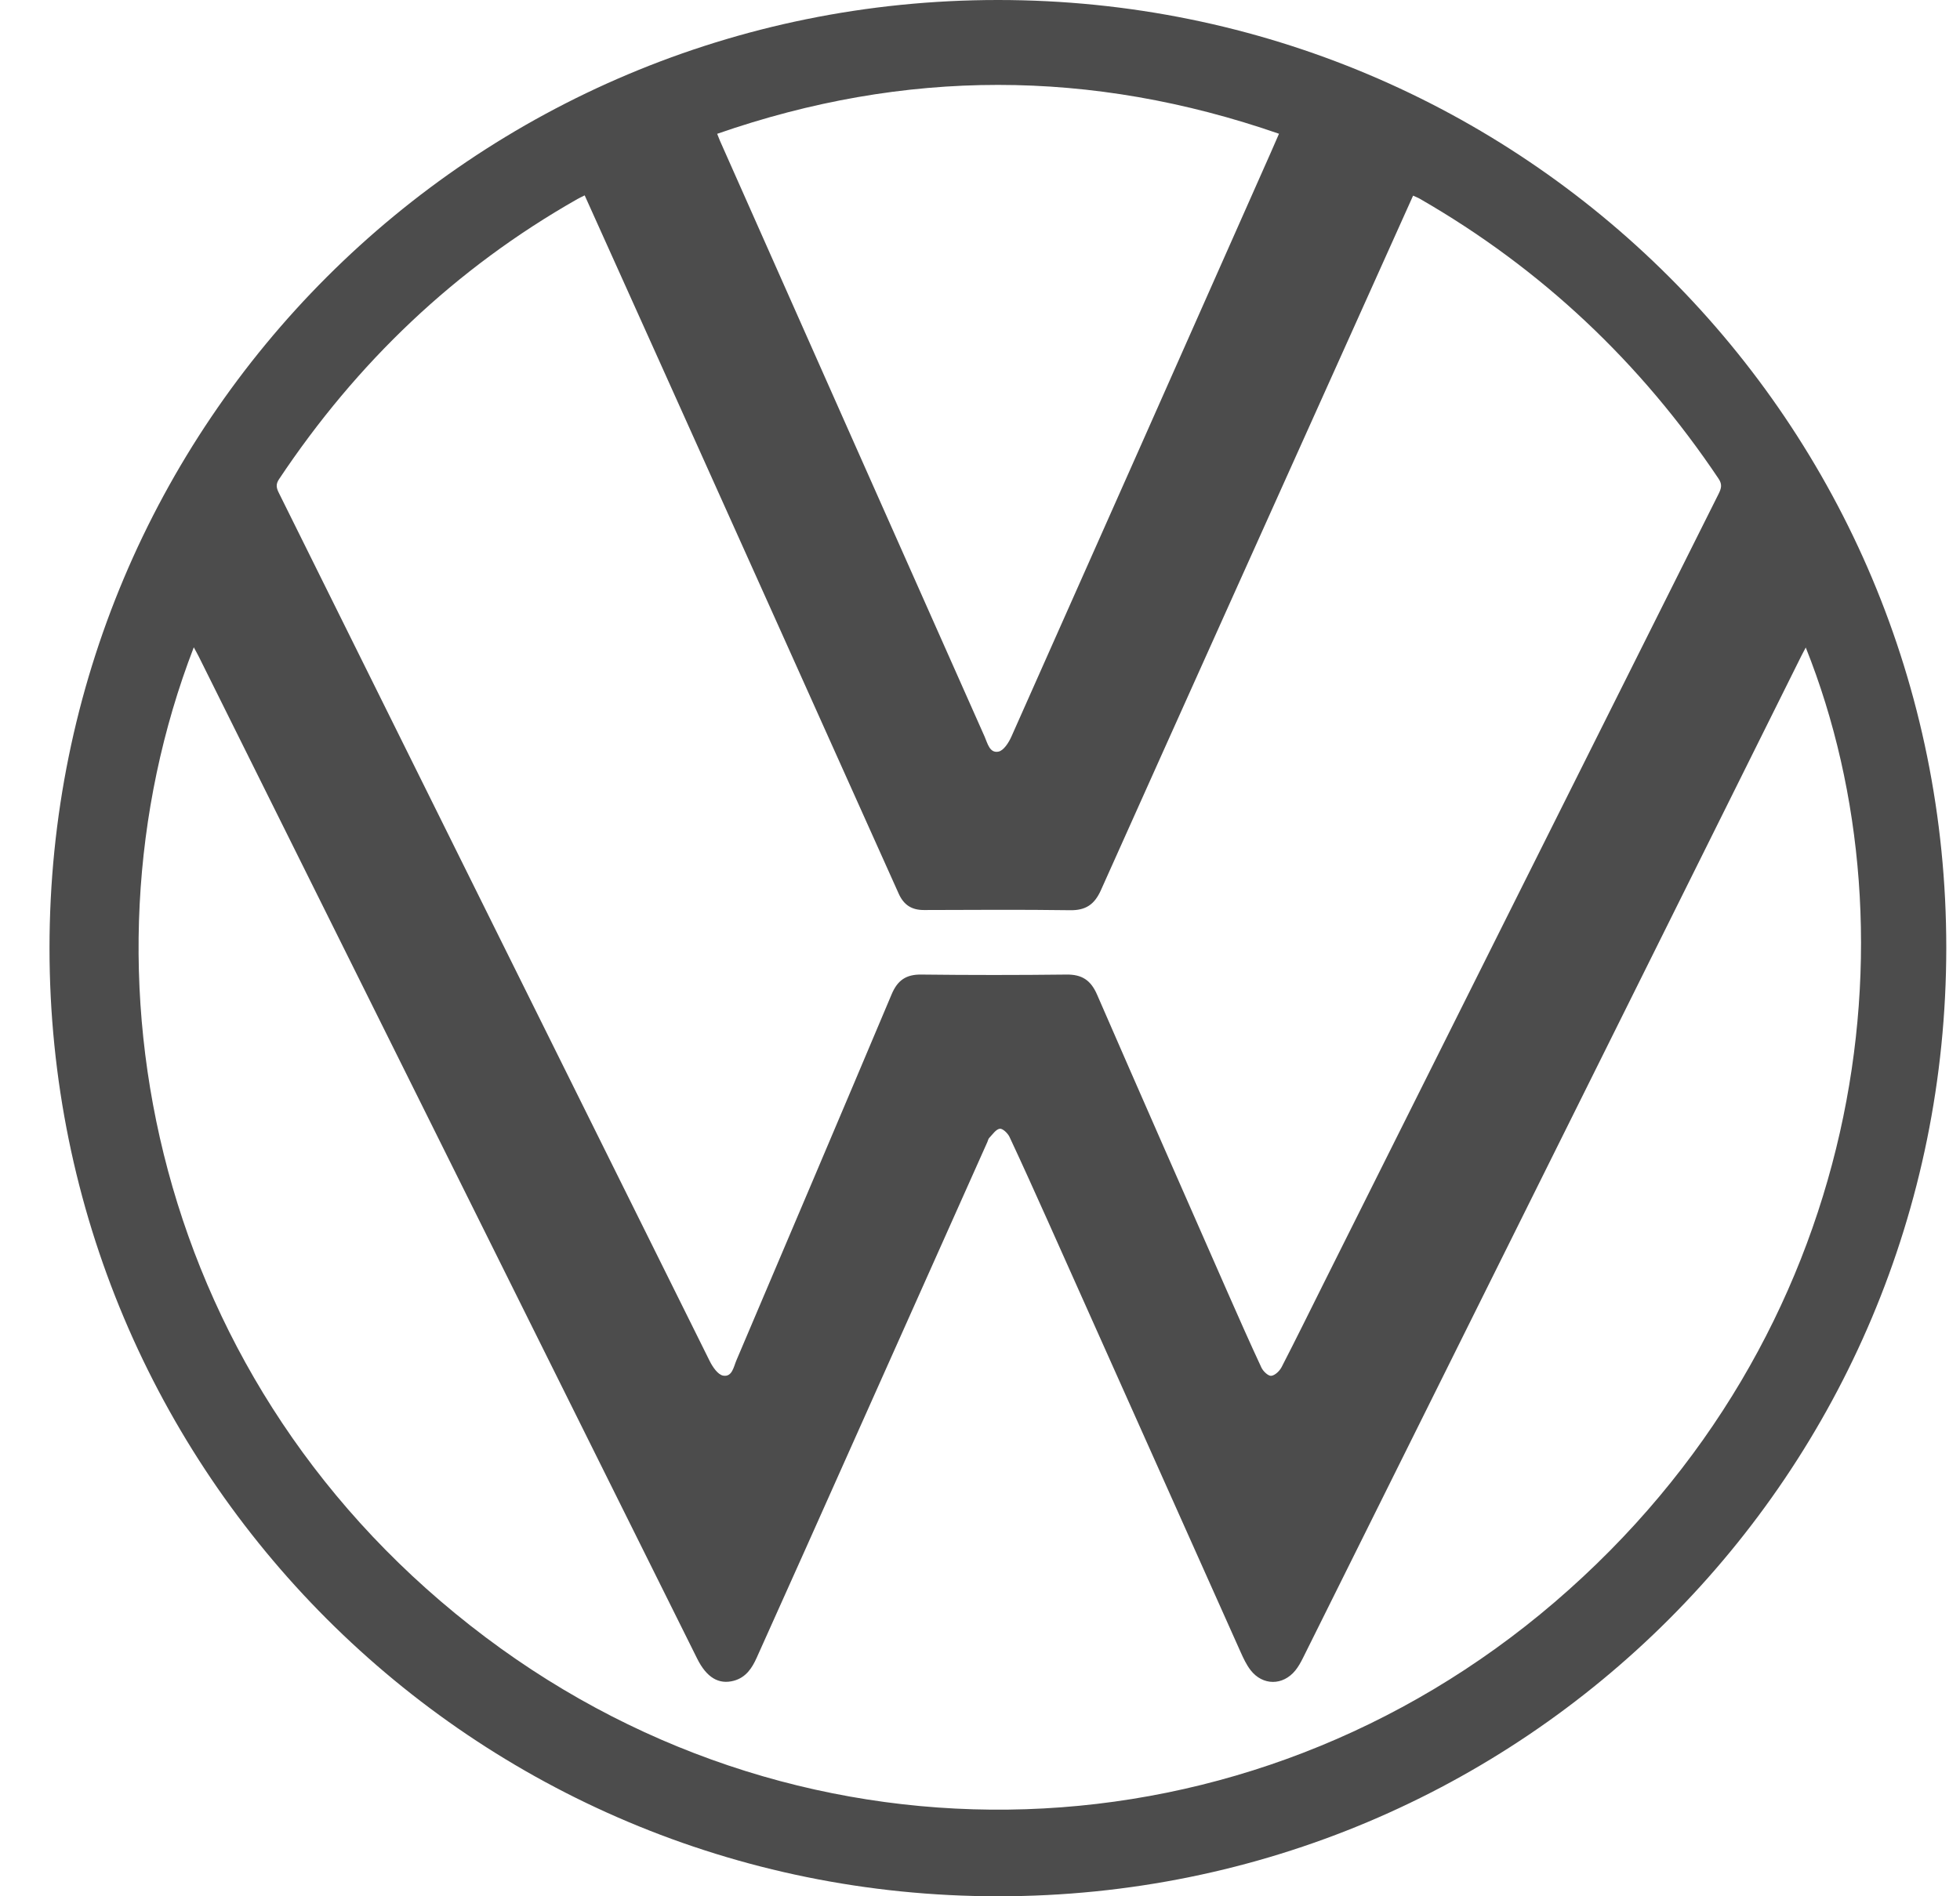 <?xml version="1.0" encoding="UTF-8"?> <svg xmlns="http://www.w3.org/2000/svg" width="31" height="30" viewBox="0 0 31 30" fill="none"><path d="M15.783 2.43498e-07C24.095 -0.001 30.786 6.688 30.783 14.996C30.78 23.309 24.093 30 15.786 30C7.481 30 0.783 23.304 0.783 14.999C0.783 6.691 7.473 0.001 15.783 2.43498e-07ZM9.247 3.091C9.2 3.115 9.164 3.131 9.131 3.15C7.2 4.247 5.641 5.738 4.412 7.583C4.358 7.664 4.373 7.722 4.41 7.797C6.681 12.376 8.951 16.955 11.225 21.533C11.271 21.625 11.354 21.748 11.437 21.763C11.58 21.789 11.603 21.625 11.647 21.522C12.467 19.592 13.288 17.663 14.102 15.731C14.195 15.509 14.33 15.415 14.571 15.418C15.337 15.427 16.103 15.427 16.868 15.418C17.114 15.415 17.253 15.509 17.351 15.734C18.037 17.311 18.73 18.885 19.422 20.459C19.596 20.854 19.77 21.248 19.952 21.638C19.98 21.696 20.06 21.772 20.107 21.766C20.167 21.759 20.239 21.689 20.271 21.627C20.5 21.183 20.72 20.734 20.943 20.288C23.022 16.129 25.101 11.971 27.182 7.813C27.223 7.73 27.244 7.666 27.182 7.574C25.948 5.733 24.379 4.251 22.457 3.145C22.425 3.126 22.39 3.114 22.35 3.095C22.016 3.839 21.687 4.572 21.357 5.304C20.041 8.231 18.723 11.157 17.411 14.086C17.311 14.308 17.173 14.404 16.926 14.4C16.156 14.389 15.385 14.395 14.615 14.397C14.42 14.398 14.295 14.318 14.214 14.138C12.955 11.331 11.693 8.525 10.431 5.719C10.039 4.848 9.646 3.977 9.248 3.092L9.247 3.091ZM28.56 10.245C28.531 10.301 28.509 10.339 28.49 10.378C25.863 15.662 23.236 20.945 20.609 26.228C20.574 26.298 20.536 26.368 20.487 26.428C20.29 26.67 19.971 26.669 19.78 26.423C19.715 26.339 19.668 26.239 19.624 26.141C18.605 23.865 17.588 21.588 16.57 19.311C16.371 18.869 16.173 18.426 15.967 17.987C15.94 17.929 15.859 17.851 15.813 17.857C15.752 17.866 15.7 17.946 15.648 18C15.631 18.016 15.627 18.043 15.617 18.066C14.653 20.222 13.691 22.378 12.727 24.535C12.475 25.098 12.222 25.662 11.969 26.224C11.895 26.39 11.799 26.536 11.611 26.589C11.368 26.656 11.175 26.539 11.026 26.239C8.399 20.956 5.772 15.672 3.145 10.39C3.122 10.343 3.096 10.299 3.065 10.241C1.078 15.392 2.426 21.951 7.681 25.903C12.782 29.739 19.741 29.505 24.59 25.346C29.501 21.134 30.379 14.795 28.561 10.245H28.56ZM11.343 2.117C11.365 2.172 11.375 2.2 11.387 2.227C12.782 5.37 14.177 8.514 15.574 11.656C15.619 11.758 15.652 11.919 15.792 11.891C15.874 11.875 15.954 11.749 15.996 11.655C17.367 8.576 18.733 5.495 20.099 2.414C20.14 2.322 20.18 2.229 20.229 2.116C17.259 1.086 14.309 1.085 11.343 2.117H11.343Z" fill="black" fill-opacity="0.7"></path></svg> 